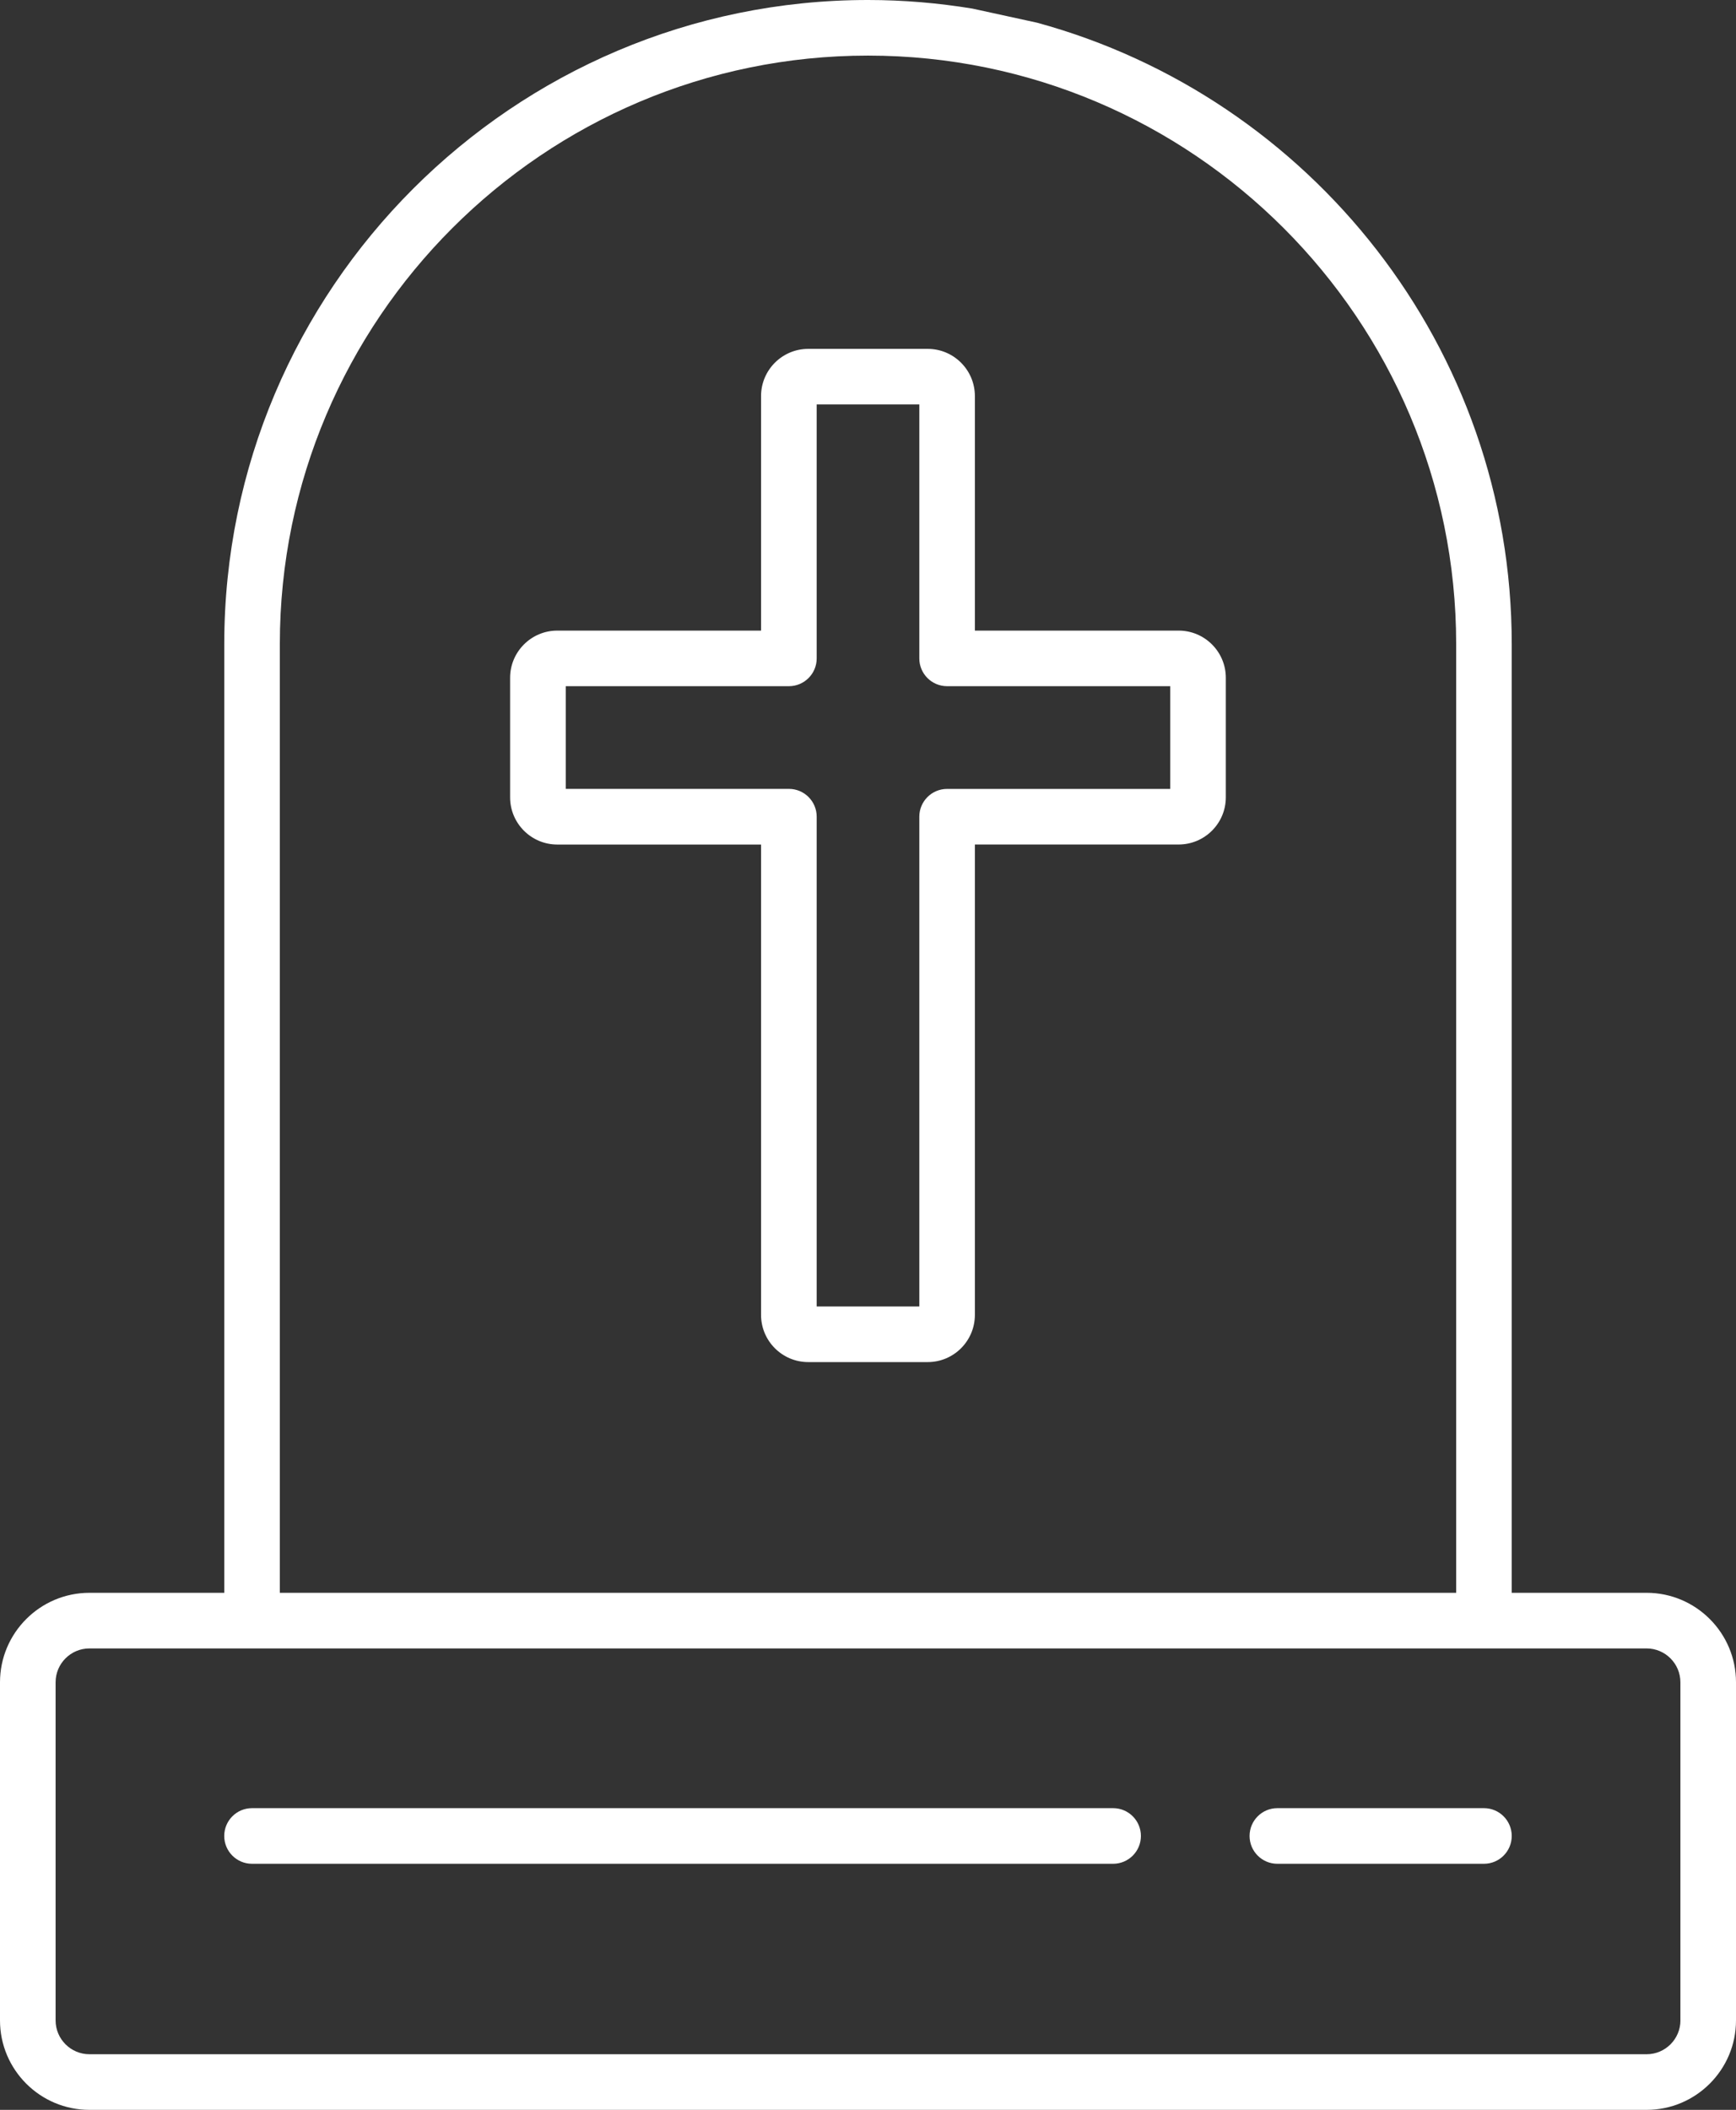 <?xml version="1.0" encoding="utf-8"?>
<!-- Generator: Adobe Illustrator 27.6.1, SVG Export Plug-In . SVG Version: 6.00 Build 0)  -->
<svg version="1.1" id="Layer_1" xmlns="http://www.w3.org/2000/svg" xmlns:xlink="http://www.w3.org/1999/xlink" x="0px" y="0px"
	 width="49.394px" height="60px" viewBox="0 0 49.394 60" enable-background="new 0 0 49.394 60" xml:space="preserve">
<rect x="0" y="0" width="49.394" height="60" fill="#333333" stroke="none"/>
<g>
	<path fill="#FFFFFF" d="M27.666,0.244C26.699,0.086,25.708,0,24.697,0C14.597,0,6.381,8.217,6.381,18.316v26.98H2.544
		C1.141,45.297,0,46.438,0,47.841v9.616C0,58.859,1.141,60,2.544,60H46.85c1.403,0,2.544-1.141,2.544-2.544v-9.616
		c0-1.403-1.141-2.544-2.544-2.544l0,0h-3.837v-26.98c0-8.434-5.732-15.551-13.504-17.67 M7.962,18.316
		c0-9.228,7.507-16.735,16.735-16.735s16.735,7.507,16.735,16.735v26.98H7.962V18.316z M47.813,57.456
		c0,0.53-0.432,0.962-0.962,0.962H2.544c-0.53,0-0.962-0.432-0.962-0.962v-9.616c0-0.531,0.432-0.962,0.962-0.962H46.85
		c0.53,0,0.962,0.432,0.962,0.962V57.456z M32.462,52.211c0,0.437-0.354,0.791-0.791,0.791h-24.5c-0.437,0-0.791-0.354-0.791-0.791
		s0.354-0.791,0.791-0.791h24.5C32.108,51.42,32.462,51.774,32.462,52.211z M43.013,52.211c0,0.437-0.354,0.791-0.791,0.791h-5.877
		c-0.437,0-0.791-0.354-0.791-0.791s0.354-0.791,0.791-0.791h5.877C42.659,51.42,43.013,51.774,43.013,52.211z M33.536,17.933
		h-5.798v-6.67c0-0.74-0.602-1.342-1.342-1.342h-3.4c-0.74,0-1.342,0.602-1.342,1.342v6.67h-5.798c-0.74,0-1.342,0.602-1.342,1.342
		v3.4c0,0.74,0.602,1.342,1.342,1.342h5.798v13.376c0,0.74,0.602,1.342,1.342,1.342h3.4c0.74,0,1.342-0.602,1.342-1.342V24.016
		h5.798c0.74,0,1.342-0.602,1.342-1.342v-3.4C34.878,18.535,34.276,17.933,33.536,17.933z M33.297,22.435h-6.349
		c-0.437,0-0.791,0.354-0.791,0.791v13.927h-2.92V23.225c0-0.437-0.354-0.791-0.791-0.791h-6.349v-2.92h6.349
		c0.437,0,0.791-0.354,0.791-0.791v-7.221h2.92v7.221c0,0.437,0.354,0.791,0.791,0.791h6.349L33.297,22.435z"/>
</g>
</svg>
